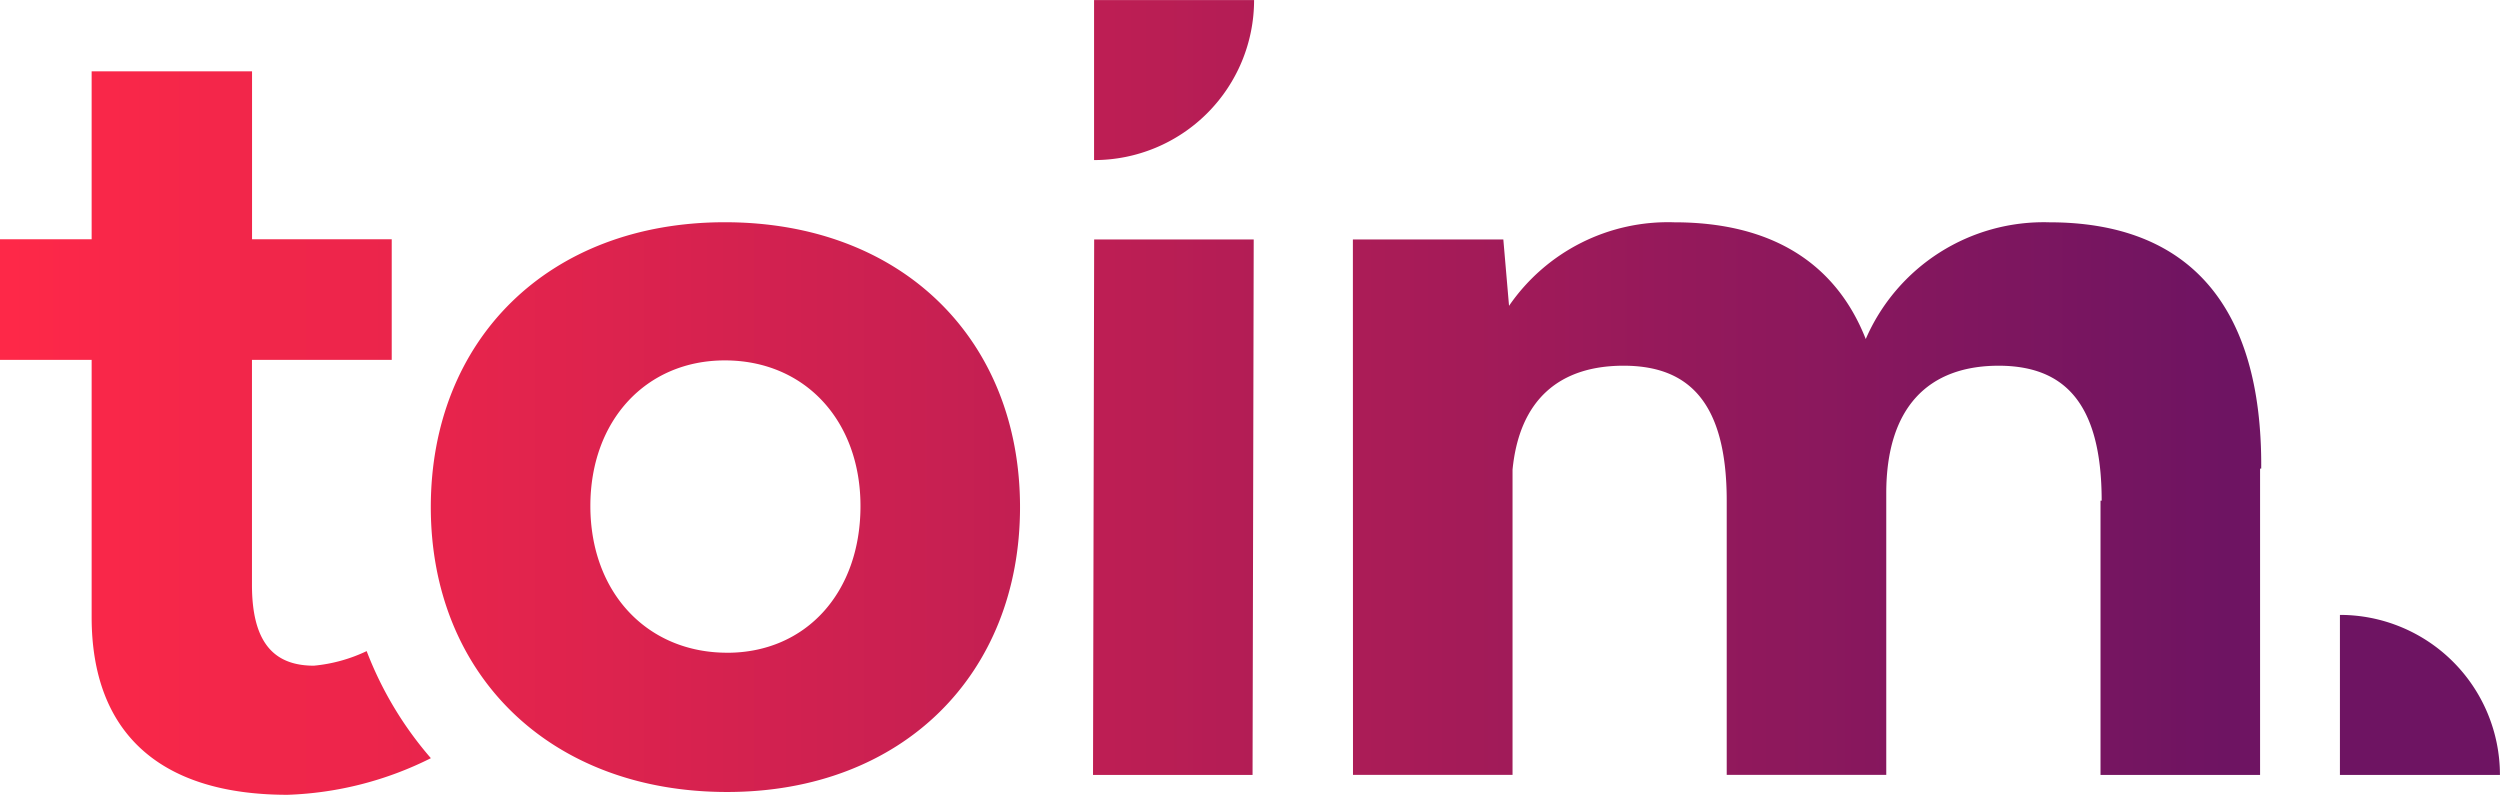 <svg xmlns="http://www.w3.org/2000/svg" xmlns:xlink="http://www.w3.org/1999/xlink" width="154.675" height="49.173" viewBox="0 0 154.675 49.173"><defs><linearGradient id="a" x1="1" y1="0.5" x2="0" y2="0.5" gradientUnits="objectBoundingBox"><stop offset="0.113" stop-color="#6e1462"/><stop offset="0.544" stop-color="#bb1e54"/><stop offset="0.849" stop-color="#ec254b"/><stop offset="1" stop-color="#ff2848"/></linearGradient></defs><g transform="translate(-253.946 -517.316)"><path d="M280.6,548.691c0-10.336,7.262-17.625,18.192-17.625,11,0,18.263,7.289,18.263,17.625s-7.262,17.625-18.122,17.625C287.937,566.316,280.6,559.027,280.6,548.691Zm18.333,9.011c4.866,0,8.251-3.711,8.251-9.077,0-5.3-3.455-9.011-8.392-9.011-4.866,0-8.32,3.711-8.32,9.011C290.476,553.991,294,557.7,298.937,557.7Zm-22.306-.1a9.672,9.672,0,0,1-3.263.9c-2.552,0-3.829-1.532-3.829-5V539.58h8.647v-7.46H269.54V521.729h-9.924V532.12h-5.67v7.46h5.67V555.5c0,7.059,4.112,10.99,12.121,10.99a21.307,21.307,0,0,0,8.867-2.266A22.2,22.2,0,0,1,276.631,557.6Zm45.015-25.471h9.871l-.071,33.129h-9.871Zm16.007,0h9.308l.353,4.107a11.929,11.929,0,0,1,10.224-5.168c5.852,0,9.942,2.386,11.846,7.222a12,12,0,0,1,11.352-7.222c8.533,0,13.187,5.036,13.116,15.24h-.071v18.95h-9.872V548.293h.071c0-6.228-2.468-8.282-6.205-8.349-4.583-.065-7.122,2.651-7.122,7.886v17.426h-9.871V548.293c0-6.228-2.468-8.282-6.2-8.349-4.16-.065-6.629,2.121-7.051,6.428v18.884h-9.872Zm61.068,33.129h9.9a9.9,9.9,0,0,0-9.9-9.9Zm-77.081-47.94v9.9a9.9,9.9,0,0,0,9.9-9.9Z" fill="url(#a)"/></g></svg>